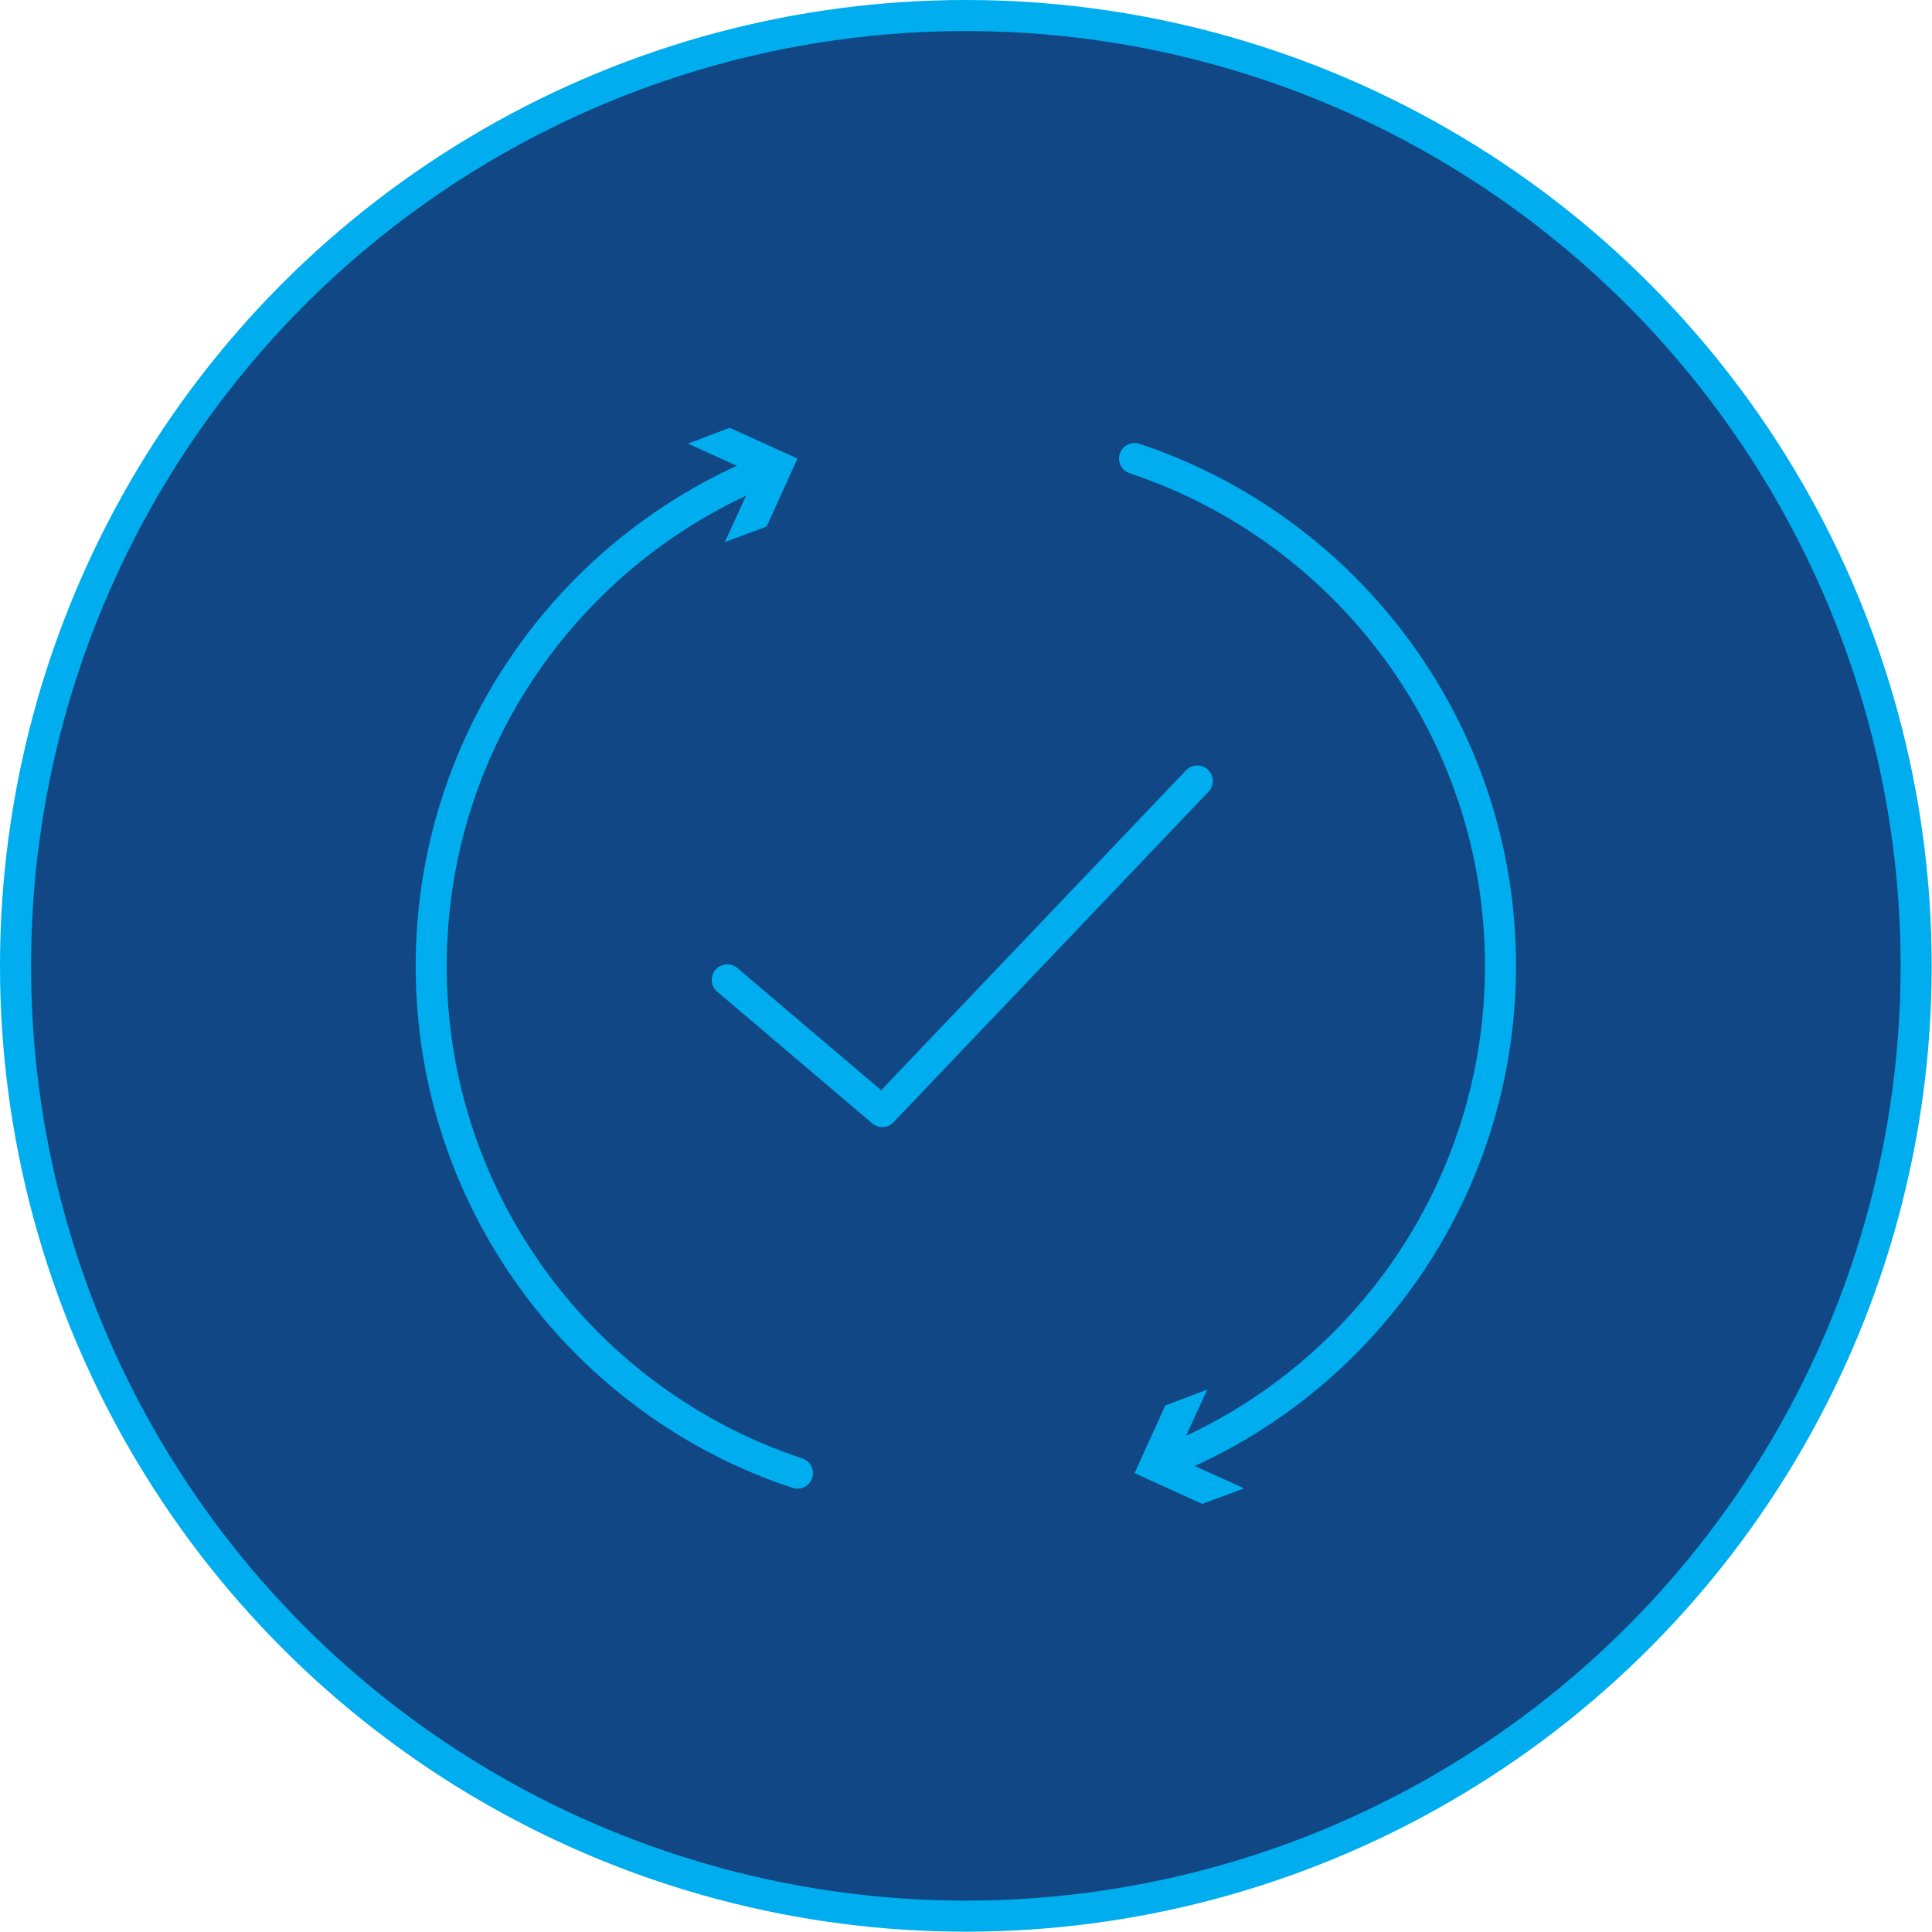 <?xml version="1.0" encoding="UTF-8"?> <svg xmlns="http://www.w3.org/2000/svg" id="Layer_2" data-name="Layer 2" viewBox="0 0 62.19 62.19"><defs><style> .cls-1 { fill: none; } .cls-1, .cls-2 { stroke: #00adee; stroke-linecap: round; stroke-linejoin: round; } .cls-3 { fill: #00adee; } .cls-2 { fill: #104784; } </style></defs><g id="Layer_1-2" data-name="Layer 1"><g><circle class="cls-2" cx="31.09" cy="31.09" r="30.59"></circle><g><g><path class="cls-1" d="M25.67,47.42c-6.85-2.26-11.79-8.72-11.79-16.32,0-7.2,4.43-13.38,10.71-15.94"></path><polygon class="cls-3" points="23.33 17.45 24.33 15.27 22.14 14.28 23.49 13.77 25.67 14.76 24.68 16.95 23.33 17.45"></polygon></g><g><path class="cls-1" d="M36.52,14.76c6.84,2.27,11.78,8.73,11.78,16.33,0,7.2-4.43,13.38-10.71,15.93"></path><polygon class="cls-3" points="38.86 44.73 37.86 46.92 40.05 47.91 38.7 48.41 36.52 47.42 37.51 45.24 38.86 44.73"></polygon></g><polyline class="cls-1" points="23.41 31.54 28.4 35.78 38.54 25.14"></polyline></g></g></g></svg> 